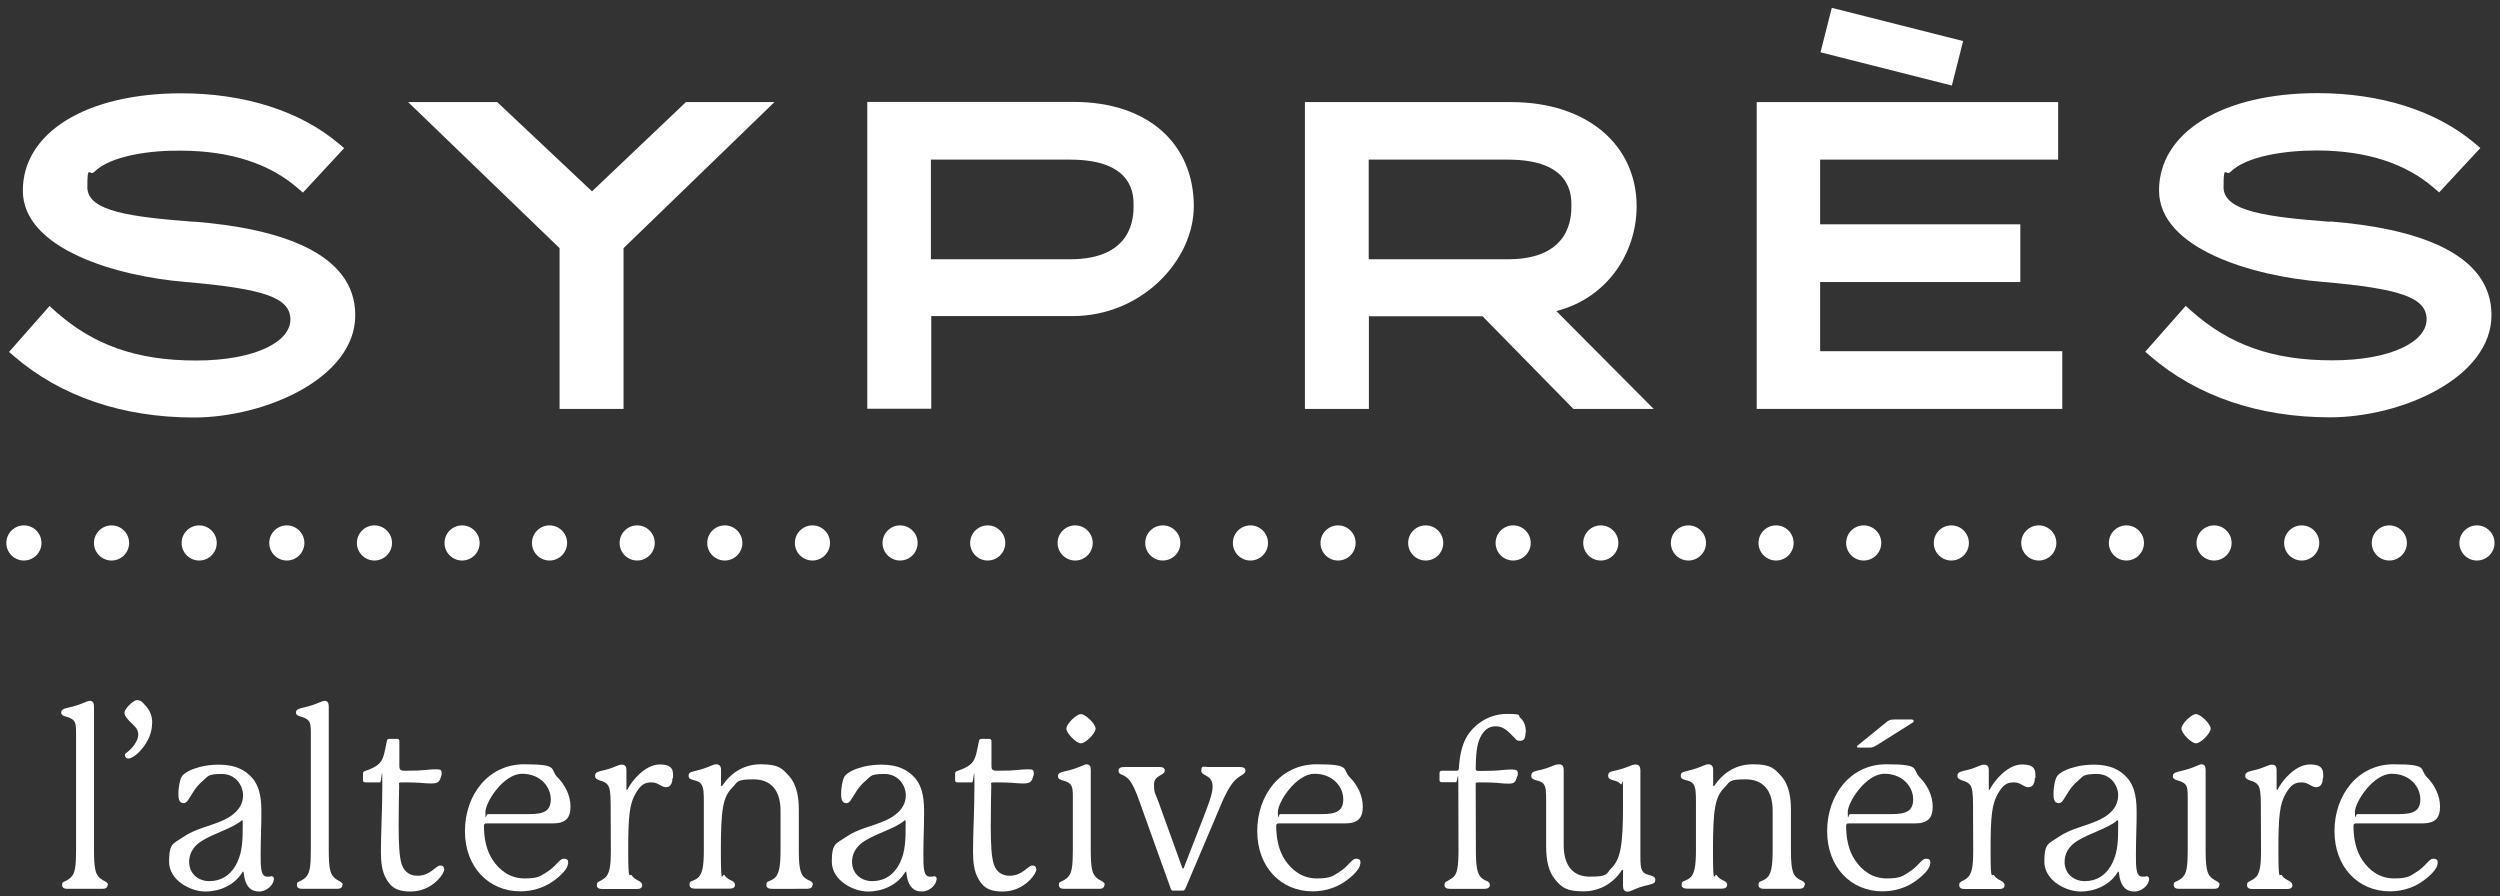 <?xml version="1.0" encoding="UTF-8" standalone="no"?>
<svg
   id="Calque_1"
   version="1.1"
   viewBox="0 0 1395 500"
   sodipodi:docname="logo-sypres.svg"
   width="1395"
   height="500"
   inkscape:version="1.4.2 (f4327f4, 2025-05-13)"
   xmlns:inkscape="http://www.inkscape.org/namespaces/inkscape"
   xmlns:sodipodi="http://sodipodi.sourceforge.net/DTD/sodipodi-0.dtd"
   xmlns="http://www.w3.org/2000/svg"
   xmlns:svg="http://www.w3.org/2000/svg">
  <rect x="0" y="0" width="1395" height="500" fill="#333333" stroke="none"/>
  <sodipodi:namedview
     id="namedview54"
     pagecolor="#ffffff"
     bordercolor="#ffffff"
     borderopacity="0.25"
     inkscape:showpageshadow="2"
     inkscape:pageopacity="0.0"
     inkscape:pagecheckerboard="0"
     inkscape:deskcolor="#d1d1d1"
     inkscape:zoom="0.50610513"
     inkscape:cx="1221.0902"
     inkscape:cy="672.78512"
     inkscape:window-width="1920"
     inkscape:window-height="991"
     inkscape:window-x="-9"
     inkscape:window-y="-9"
     inkscape:window-maximized="1"
     inkscape:current-layer="Calque_1" />
  <!-- Generator: Adobe Illustrator 29.8.1, SVG Export Plug-In . SVG Version: 2.1.1 Build 2)  -->
  <defs
     id="defs1">
    <style
       id="style1">
      .st0 {
        fill: #fff;
      }

      .st1 {
        fill: #5e7239;
      }
    </style>
  </defs>
  <g
     id="g54"
     style="fill:#ffffff;fill-opacity:1"
     transform="translate(-262.258,-288.831)">
    <g
       id="g22"
       style="fill:#ffffff;fill-opacity:1">
      <path
         class="st0"
         d="m 322.3,782.6 c 0,1.7 -1.3,2.2 -3,2.2 h -19.4 c -1.7,0 -3,-0.5 -3,-2.2 0,-1.7 0.5,-1.4 2,-2.2 1.2,-0.6 2.9,-1.6 3.8,-3.1 1.3,-2 2,-4.8 2,-13.9 v -65.3 c 0,-3.6 -0.1,-5.7 -1.3,-7.2 -0.9,-1 -2.5,-1.7 -4,-2.1 -2.1,-0.5 -3,-1.2 -3,-2.3 0,-1.1 0.4,-2 3.5,-2.7 4.4,-1 6.5,-1.7 10.3,-3.3 0.9,-0.4 1.6,-0.6 2.2,-0.6 1.7,0 2.3,1.3 2.3,3.1 v 80.4 c 0,9.1 0.8,12.1 2,13.9 1,1.6 2.6,2.5 3.8,3.1 1.6,0.9 2,1.4 2,2.2 z"
         id="path1"
         style="fill:#ffffff;fill-opacity:1" />
      <path
         class="st0"
         d="m 347.1,692.5 c 0,3.2 -0.8,7.5 -4.4,12.6 -3.7,5.1 -7.3,7 -8.7,7 -1.4,0 -2,-0.8 -2,-1.8 0,-1 0.2,-0.9 0.6,-1.2 0.9,-0.9 2.9,-1.9 5.2,-5.6 1,-1.6 1.6,-3.2 1.6,-4.8 0,-2.7 -1.6,-4.3 -3.6,-6.2 -1.8,-1.7 -4.1,-4 -4.1,-6 0,-2 4.8,-7 7,-7 2.2,0 3.1,1.2 4.6,2.9 3.3,3.4 3.9,6.9 3.9,10.1 z"
         id="path2"
         style="fill:#ffffff;fill-opacity:1" />
      <path
         class="st0"
         d="m 415,779.5 c 0,3 -3.8,6.8 -8.2,6.8 -4.4,0 -7.8,-2.6 -8.6,-10.6 0,-0.3 0,-0.5 -0.3,-0.5 -0.3,0 -0.3,0.1 -0.5,0.5 -4.3,7 -12.5,10.6 -20.6,10.6 -8.1,0 -20.2,-6.1 -20.2,-16.7 0,-10.6 2.6,-10 7.7,-13.6 7,-4.9 15,-6 22.6,-9.5 7.8,-3.6 11,-8.6 11,-13.9 0,-5.3 -4,-11.9 -11.9,-11.9 -7.9,0 -7.6,1.3 -10.4,3.7 -4.7,3.8 -6.6,8.5 -8.2,10.6 -0.7,1 -1.4,2 -2.7,2 -2.9,0 -2.9,-3.4 -2.9,-5.7 0,-2.3 0.7,-7.6 2.1,-9.5 1.8,-2.2 5.6,-3.9 9.8,-5 3.3,-0.9 7.2,-1.3 10.7,-1.3 9.3,0 14.7,3.1 18.4,7.2 5.1,5.7 5.3,13.6 5.3,20.2 0,6.6 -0.4,14.7 -0.4,22.4 0,7.7 0,12.7 3.7,12.7 3.7,0 1.4,-0.3 2,-0.3 1.7,0 1.8,1.4 1.8,2 z m -17.3,-32.4 c 0,-0.3 -0.1,-0.5 -0.4,-0.5 -0.3,0 -0.3,0 -0.5,0.3 -5.2,4.3 -15,6.8 -22,11.2 -5,3.1 -7,7.4 -7,11.6 0,6.6 5,10.8 11.3,10.8 6.3,0 12,-3.1 15.5,-10.4 3,-6.3 3.1,-12.8 3.1,-21 z"
         id="path3"
         style="fill:#ffffff;fill-opacity:1" />
      <path
         class="st0"
         d="m 453.3,782.6 c 0,1.7 -1.3,2.2 -3,2.2 h -19.4 c -1.7,0 -3,-0.5 -3,-2.2 0,-1.7 0.5,-1.4 2,-2.2 1.2,-0.6 2.9,-1.6 3.8,-3.1 1.3,-2 2,-4.8 2,-13.9 v -65.3 c 0,-3.6 -0.1,-5.7 -1.3,-7.2 -0.9,-1 -2.5,-1.7 -4,-2.1 -2.1,-0.5 -3,-1.2 -3,-2.3 0,-1.1 0.4,-2 3.5,-2.7 4.4,-1 6.5,-1.7 10.3,-3.3 0.9,-0.4 1.6,-0.6 2.2,-0.6 1.7,0 2.3,1.3 2.3,3.1 v 80.4 c 0,9.1 0.8,12.1 2,13.9 1,1.6 2.6,2.5 3.8,3.1 1.6,0.9 2,1.4 2,2.2 z"
         id="path4"
         style="fill:#ffffff;fill-opacity:1" />
      <path
         class="st0"
         d="m 510.2,773.6 c 0,0.9 -0.5,2 -1,2.9 -2.7,4.4 -8.9,9.8 -17.9,9.8 -9,0 -11.5,-3.6 -13.6,-7.2 -2.3,-4 -2.9,-9.3 -2.9,-15 0,-10.9 0.8,-23.3 0.8,-37.3 0,-14 -0.4,-1.4 -1.3,-1.4 h -8.1 c -1,0 -1.4,-0.4 -1.4,-1.3 v -3.7 c 0,-0.6 0.3,-1 1,-1.3 4.4,-1.4 6.9,-2.9 8.5,-4.7 2.1,-2.5 2.5,-5.7 3.8,-12 0.1,-0.8 0.5,-1.3 1.4,-1.3 h 4.3 c 0.9,0 1.3,0.5 1.3,1.3 v 13.9 c 0,2 0.7,2.6 2.9,2.6 2.2,0 3.6,0 6.9,-0.1 3.4,-0.1 7.4,-0.7 10.2,-0.7 2.8,0 3.6,0.1 3.6,2.1 0,2 -0.3,1.2 -0.4,2 -0.7,3.1 -2,3.8 -5.5,3.8 -3.5,0 -5.5,-0.4 -9,-0.5 -2.9,-0.1 -4.7,-0.1 -7.2,-0.1 -2.5,0 -1.6,0.7 -1.6,1.7 -0.1,2.2 -0.3,14 -0.3,22.8 0,8.8 0.3,17.3 1.8,21.5 1.7,4.6 5.2,6.1 8.7,6.1 7.2,0 10.3,-5.7 12.6,-5.7 2.3,0 2.1,1.3 2.1,1.8 z"
         id="path5"
         style="fill:#ffffff;fill-opacity:1" />
      <path
         class="st0"
         d="m 579.2,770.7 c 0,2.7 -3.9,6.9 -9.1,10.4 -5,3.3 -11.2,5.1 -17.5,5.1 -17.5,0 -30.9,-13.4 -30.9,-33.6 0,-20.2 13,-37.3 33,-37.3 20,0 14.1,2.7 18.6,7.2 4.2,4.2 7.3,10.2 7.3,16.4 0,6.2 -2.5,9.4 -10,9.4 h -36.9 c -0.9,0 -1.4,0.3 -1.4,1.3 0,6.6 1.2,13.8 5.1,19.4 3.9,5.7 9.6,10 17.6,10 8,0 9.1,-1.6 12,-3.3 5.7,-3.4 7.3,-7.7 9.8,-7.7 2.5,0 2.5,1.2 2.5,2.6 z m -44.9,-27.6 h 23.3 c 8,0 12,-1.6 12,-8.3 0,-6.7 -5.6,-14.2 -16,-14.2 -10.4,0 -20.5,15.8 -20.5,21.4 0,5.6 0.4,1.2 1.2,1.2 z"
         id="path6"
         style="fill:#ffffff;fill-opacity:1" />
      <path
         class="st0"
         d="m 637.5,722.9 c 0,2.6 -0.9,5.2 -3.6,5.2 -2.7,0 -4.2,-2.7 -8.1,-2.7 -3.9,0 -6,1.4 -8.7,5.9 -3.6,6 -4.3,12.9 -4.3,32.2 0,19.3 0.9,12 2,13.8 0.9,1.6 2.9,2.5 3.8,3 1.6,0.8 2,1.6 2,2.5 0,1.6 -1.3,2.1 -3,2.1 h -19.3 c -1.6,0 -3,-0.5 -3,-2.1 0,-1.6 0.5,-1.7 2,-2.5 1.3,-0.7 3,-1.6 4,-3.5 1,-2 1.8,-4.3 1.8,-13.3 0,-9 -0.1,-24.6 -0.1,-25.8 0,-6.3 -0.4,-9.5 -1.8,-11.1 -1.2,-1.3 -2.2,-1.6 -4,-2.2 -1.2,-0.4 -2.9,-1 -2.9,-2.5 0,-1.5 0.5,-2.2 3.3,-2.9 3.7,-0.8 5.2,-1.3 8.6,-2.7 1.4,-0.6 2.2,-0.8 3,-0.8 2,0 2.6,1.2 2.6,3.1 v 10.6 c 0,0.3 0.1,0.4 0.3,0.4 0.2,0 0.3,-0.3 0.4,-0.5 2.5,-4.8 9.8,-13.7 17.9,-13.7 8.1,0 7.4,4.2 7.4,7.6 z"
         id="path7"
         style="fill:#ffffff;fill-opacity:1" />
      <path
         class="st0"
         d="m 715.6,782.6 c 0,1.7 -1.6,2.2 -3.3,2.2 H 693 c -1.7,0 -3.1,-0.5 -3.1,-2.2 0,-1.7 0.5,-1.7 2,-2.3 1.2,-0.5 2.9,-1.4 3.8,-3 1.2,-2 2.1,-5 2.1,-13.9 v -22.2 c 0,-11.2 -5.2,-17.5 -15.1,-17.5 -9.9,0 -8.6,1.4 -11.9,4.7 -5.2,5.2 -6.3,12.4 -6.3,34.9 0,22.5 0.9,12 2.1,13.9 0.9,1.6 2.7,2.5 3.8,3 1.4,0.6 2,1.4 2,2.3 0,1.7 -1.3,2.2 -3.1,2.2 h -19.2 c -1.6,0 -3.1,-0.5 -3.1,-2.2 0,-1.7 0.5,-1.7 2,-2.3 1.2,-0.5 3,-1.4 3.9,-3 1.2,-2 2.1,-5 2.1,-13.9 v -25.6 c 0,-6.4 0,-9.5 -1.6,-11.5 -0.9,-1.2 -2.2,-1.6 -4.2,-2.1 -1.4,-0.4 -2.7,-0.8 -2.7,-2.3 0,-1.5 0.5,-2.1 3.3,-2.7 4,-0.9 7,-2 10,-3.3 0.9,-0.4 1.6,-0.5 2.2,-0.5 1.8,0 2.6,1.3 2.6,3 v 8.5 c 0,0.3 0,0.7 0.3,0.7 0.3,0 0.4,-0.3 0.7,-0.7 3.8,-5.6 10.7,-11.5 21.1,-11.5 10.4,0 12.1,2.5 15.8,6.5 4.7,5.1 5.5,12.8 5.5,19 v 22.4 c 0,9 0.8,12 2,13.9 0.9,1.6 2.6,2.5 3.8,3 1.4,0.6 2.1,1.4 2.1,2.3 z"
         id="path8"
         style="fill:#ffffff;fill-opacity:1" />
      <path
         class="st0"
         d="m 784.8,779.5 c 0,3 -3.8,6.8 -8.2,6.8 -4.4,0 -7.8,-2.6 -8.6,-10.6 0,-0.3 0,-0.5 -0.3,-0.5 -0.3,0 -0.3,0.1 -0.5,0.5 -4.3,7 -12.5,10.6 -20.6,10.6 -8.1,0 -20.2,-6.1 -20.2,-16.7 0,-10.6 2.6,-10 7.7,-13.6 7,-4.9 15,-6 22.6,-9.5 7.8,-3.6 11,-8.6 11,-13.9 0,-5.3 -4,-11.9 -11.9,-11.9 -7.9,0 -7.6,1.3 -10.4,3.7 -4.7,3.8 -6.6,8.5 -8.2,10.6 -0.7,1 -1.4,2 -2.7,2 -2.9,0 -2.9,-3.4 -2.9,-5.7 0,-2.3 0.7,-7.6 2.1,-9.5 1.8,-2.2 5.6,-3.9 9.8,-5 3.3,-0.9 7.2,-1.3 10.7,-1.3 9.3,0 14.7,3.1 18.4,7.2 5.1,5.7 5.3,13.6 5.3,20.2 0,6.6 -0.4,14.7 -0.4,22.4 0,7.7 0,12.7 3.7,12.7 3.7,0 1.4,-0.3 2,-0.3 1.7,0 1.8,1.4 1.8,2 z m -17.2,-32.4 c 0,-0.3 -0.1,-0.5 -0.4,-0.5 -0.3,0 -0.3,0 -0.5,0.3 -5.2,4.3 -15,6.8 -22,11.2 -5,3.1 -7,7.4 -7,11.6 0,6.6 5,10.8 11.3,10.8 6.3,0 12,-3.1 15.5,-10.4 3,-6.3 3.1,-12.8 3.1,-21 z"
         id="path9"
         style="fill:#ffffff;fill-opacity:1" />
      <path
         class="st0"
         d="m 840.6,773.6 c 0,0.9 -0.5,2 -1,2.9 -2.7,4.4 -8.9,9.8 -17.9,9.8 -9,0 -11.5,-3.6 -13.6,-7.2 -2.3,-4 -2.9,-9.3 -2.9,-15 0,-10.9 0.8,-23.3 0.8,-37.3 0,-14 -0.4,-1.4 -1.3,-1.4 h -8.1 c -1,0 -1.4,-0.4 -1.4,-1.3 v -3.7 c 0,-0.6 0.3,-1 1,-1.3 4.4,-1.4 6.9,-2.9 8.5,-4.7 2.1,-2.5 2.5,-5.7 3.8,-12 0.1,-0.8 0.5,-1.3 1.4,-1.3 h 4.3 c 0.9,0 1.3,0.5 1.3,1.3 v 13.9 c 0,2 0.7,2.6 2.9,2.6 2.2,0 3.6,0 6.9,-0.1 3.4,-0.1 7.4,-0.7 10.2,-0.7 2.8,0 3.6,0.1 3.6,2.1 0,2 -0.3,1.2 -0.4,2 -0.7,3.1 -2,3.8 -5.5,3.8 -3.5,0 -5.5,-0.4 -9,-0.5 -2.9,-0.1 -4.7,-0.1 -7.2,-0.1 -2.5,0 -1.6,0.7 -1.6,1.7 -0.1,2.2 -0.3,14 -0.3,22.8 0,8.8 0.3,17.3 1.8,21.5 1.7,4.6 5.2,6.1 8.7,6.1 7.2,0 10.3,-5.7 12.6,-5.7 2.3,0 2.1,1.3 2.1,1.8 z"
         id="path10"
         style="fill:#ffffff;fill-opacity:1" />
      <path
         class="st0"
         d="m 878.5,782.6 c 0,1.7 -1.3,2.2 -3,2.2 h -19.4 c -1.7,0 -3,-0.5 -3,-2.2 0,-1.7 0.5,-1.4 2,-2.2 1.2,-0.6 2.9,-1.6 3.8,-3.1 1.3,-2 2,-4.8 2,-13.9 v -29.7 c 0,-3.6 -0.1,-5.7 -1.3,-7.2 -0.9,-1 -2.5,-1.7 -4,-2.1 -2.1,-0.5 -3,-1.2 -3,-2.4 0,-1.2 0.4,-2 3.5,-2.7 4.4,-1 6.5,-1.7 10.3,-3.3 0.9,-0.4 1.6,-0.7 2.2,-0.7 1.7,0 2.3,1.3 2.3,3.1 v 44.9 c 0,9.1 0.8,12.1 2,13.9 1,1.6 2.6,2.5 3.8,3.1 1.6,0.9 2,1.4 2,2.2 z m -13.1,-79 c -2.6,0 -8.1,-5.6 -8.1,-8.2 0,-2.6 5.5,-8.1 8.1,-8.1 2.6,0 8.2,5.5 8.2,8.1 0,2.6 -5.5,8.2 -8.2,8.2 z"
         id="path11"
         style="fill:#ffffff;fill-opacity:1" />
      <path
         class="st0"
         d="m 954.6,721.7 c -2.5,1.6 -3.8,2.9 -5.6,5.5 -1.4,2.1 -3.1,5.2 -4.7,8.9 l -20.7,48.8 c -0.3,0.6 -0.8,0.9 -1.4,0.9 h -5 c -0.9,0 -1.3,-0.1 -1.6,-0.9 l -17.5,-48.8 c -1.8,-5.2 -3.9,-10.3 -6.3,-12.7 -1.3,-1.3 -2.7,-2 -3.6,-2.3 -1.3,-0.5 -1.8,-1.2 -1.8,-2.2 0,-1.6 1.2,-2.1 3.9,-2.1 h 18.9 c 2,0 3,0.7 3,2 0,2.9 -6,2.4 -6,7.7 0,5.3 0.7,4.7 2.5,9.8 l 13.2,36.6 c 0.1,0.4 0.3,0.6 0.5,0.6 0.2,0 0.4,-0.3 0.5,-0.6 l 10,-25.7 c 3.5,-9 6,-15.3 6,-19.4 0,-7 -6.3,-5.7 -6.3,-8.9 0,-3.2 1.3,-2.1 3.5,-2.1 h 17.3 c 2.6,0 3.8,0.5 3.8,2 0,1.5 -1.2,2 -2.7,3 z"
         id="path12"
         style="fill:#ffffff;fill-opacity:1" />
      <path
         class="st0"
         d="m 1021.3,770.7 c 0,2.7 -3.9,6.9 -9.1,10.4 -5,3.3 -11.2,5.1 -17.5,5.1 -17.5,0 -30.9,-13.4 -30.9,-33.6 0,-20.2 13,-37.3 33,-37.3 20,0 14.1,2.7 18.6,7.2 4.2,4.2 7.3,10.2 7.3,16.4 0,6.2 -2.5,9.4 -10,9.4 h -36.9 c -0.9,0 -1.4,0.3 -1.4,1.3 0,6.6 1.2,13.8 5.1,19.4 3.9,5.7 9.6,10 17.6,10 8,0 9.1,-1.6 12,-3.3 5.7,-3.4 7.3,-7.7 9.8,-7.7 2.5,0 2.5,1.2 2.5,2.6 z m -44.8,-27.6 h 23.3 c 8,0 12,-1.6 12,-8.3 0,-6.7 -5.6,-14.2 -16,-14.2 -10.4,0 -20.5,15.8 -20.5,21.4 0,5.6 0.4,1.2 1.2,1.2 z"
         id="path13"
         style="fill:#ffffff;fill-opacity:1" />
      <path
         class="st0"
         d="m 1113.5,697.5 c 0,3.3 -0.8,4.7 -3,4.7 -2.2,0 -2,-0.5 -3.3,-1.8 -3.4,-3.5 -6,-6.3 -10.3,-6.3 -4.3,0 -6.8,2.5 -8.6,6.1 -2.2,4.3 -2.5,10.7 -2.6,17.6 0,0.8 0.4,1.2 1.3,1.2 2.5,0 5.7,0 8.2,-0.1 3.5,-0.1 7.6,-0.7 10.3,-0.7 2.7,0 3.7,0.3 3.7,2.2 0,1.9 -0.3,1.3 -0.4,1.8 -0.9,2.9 -1.3,3.9 -4.8,3.9 -3.5,0 -5.9,-0.5 -9.5,-0.6 -3,-0.1 -5.2,-0.1 -7.2,-0.1 -2,0 -1.6,0.4 -1.6,1.6 0,11.6 0.1,31.5 0.1,36.5 0,9 0.9,11.9 2,13.8 0.9,1.6 2.6,2.5 3.8,3 1.6,0.6 2,1.4 2,2.3 0,1.6 -1.4,2.2 -3,2.2 h -19.3 c -1.7,0 -3,-0.5 -3,-2.1 0,-1.6 0.5,-1.7 2,-2.5 1,-0.7 2.7,-1.3 3.8,-3 1.2,-1.8 2,-4.8 2,-13.8 0,-9 -0.1,-26.6 -0.1,-36.8 0,-10.2 -0.4,-1.3 -1.3,-1.3 h -7.8 c -0.9,0 -1.4,-0.3 -1.4,-1.2 v -3.8 c 0,-0.9 0.4,-1.4 1.4,-1.4 h 8.1 c 0.9,0 1.2,-0.4 1.3,-1.2 0.4,-7 1.6,-12.5 4,-17.1 4.4,-7.8 13,-13.4 22.6,-13.4 9.6,0 6,0.8 7.7,2.2 2.6,2.2 3.1,5.7 3.1,8 z"
         id="path14"
         style="fill:#ffffff;fill-opacity:1" />
      <path
         class="st0"
         d="m 1182.8,782.5 c -4.8,1 -6.5,1.7 -9.6,3.1 -1,0.5 -2.1,0.8 -2.7,0.8 -2,0 -2.6,-1.4 -2.6,-3.3 v -8.5 c 0,-0.3 -0.1,-0.4 -0.3,-0.4 -0.2,0 -0.3,0 -0.5,0.4 -4.2,6.5 -11.7,11.6 -21.2,11.6 -9.5,0 -12,-2 -15.8,-6.5 -3.8,-4.6 -5.1,-10.6 -5.1,-19.2 v -25.3 c 0,-4.7 -0.1,-7.2 -1.4,-8.9 -0.9,-1.2 -2.3,-1.6 -4.2,-2.1 -1.4,-0.4 -2.7,-0.9 -2.7,-2.4 0,-1.5 0.5,-2.3 3.1,-2.9 4.4,-0.9 6.4,-1.7 9.9,-3.1 1,-0.4 2,-0.5 2.5,-0.5 2,0 2.6,1.4 2.6,3.1 v 42.1 c 0,9.8 4,17.5 14.6,17.5 10.6,0 8.9,-1.6 12,-4.7 5.1,-5.1 6.5,-12.6 6.5,-34.9 0,-22.3 0,-10.2 -1.4,-12.1 -0.9,-1.2 -2.3,-1.6 -4.2,-2.1 -1.3,-0.4 -2.7,-0.9 -2.7,-2.5 0,-1.6 0.7,-2.2 3.1,-2.7 4.4,-0.9 6.6,-1.8 9.9,-3.1 1,-0.4 1.7,-0.5 2.3,-0.5 2,0 2.7,1.3 2.7,3.1 v 47.8 c 0,4.7 0.1,7.2 1.4,8.9 0.9,1.2 2.6,1.7 4.2,2.1 1.4,0.4 2.7,0.9 2.7,2.4 0,1.5 -0.4,2.1 -3.1,2.7 z"
         id="path15"
         style="fill:#ffffff;fill-opacity:1" />
      <path
         class="st0"
         d="m 1269.2,782.6 c 0,1.7 -1.6,2.2 -3.3,2.2 h -19.3 c -1.7,0 -3.1,-0.5 -3.1,-2.2 0,-1.7 0.5,-1.7 2,-2.3 1.2,-0.5 2.9,-1.4 3.8,-3 1.2,-2 2.1,-5 2.1,-13.9 v -22.2 c 0,-11.2 -5.2,-17.5 -15.1,-17.5 -9.9,0 -8.6,1.4 -11.9,4.7 -5.2,5.2 -6.3,12.4 -6.3,34.9 0,22.5 0.9,12 2.1,13.9 0.9,1.6 2.7,2.5 3.8,3 1.4,0.6 2,1.4 2,2.3 0,1.7 -1.3,2.2 -3.1,2.2 h -19.2 c -1.6,0 -3.1,-0.5 -3.1,-2.2 0,-1.7 0.5,-1.7 2,-2.3 1.2,-0.5 3,-1.4 3.9,-3 1.2,-2 2.1,-5 2.1,-13.9 v -25.6 c 0,-6.4 0,-9.5 -1.6,-11.5 -0.9,-1.2 -2.2,-1.6 -4.2,-2.1 -1.4,-0.4 -2.7,-0.8 -2.7,-2.3 0,-1.5 0.5,-2.1 3.3,-2.7 4,-0.9 7,-2 10,-3.3 0.9,-0.4 1.6,-0.5 2.2,-0.5 1.8,0 2.6,1.3 2.6,3 v 8.5 c 0,0.3 0,0.7 0.3,0.7 0.3,0 0.4,-0.3 0.7,-0.7 3.8,-5.6 10.7,-11.5 21.1,-11.5 10.4,0 12.1,2.5 15.8,6.5 4.7,5.1 5.5,12.8 5.5,19 v 22.4 c 0,9 0.8,12 2,13.9 0.9,1.6 2.6,2.5 3.8,3 1.4,0.6 2.1,1.4 2.1,2.3 z"
         id="path16"
         style="fill:#ffffff;fill-opacity:1" />
      <path
         class="st0"
         d="m 1339.3,770.7 c 0,2.7 -3.9,6.9 -9.1,10.4 -5,3.3 -11.2,5.1 -17.5,5.1 -17.5,0 -30.9,-13.4 -30.9,-33.6 0,-20.2 13,-37.3 33,-37.3 20,0 14.1,2.7 18.6,7.2 4.2,4.2 7.3,10.2 7.3,16.4 0,6.2 -2.5,9.4 -10,9.4 h -36.9 c -0.9,0 -1.4,0.3 -1.4,1.3 0,6.6 1.2,13.8 5.1,19.4 3.9,5.7 9.6,10 17.6,10 8,0 9.1,-1.6 12,-3.3 5.7,-3.4 7.3,-7.7 9.8,-7.7 2.5,0 2.5,1.2 2.5,2.6 z m -44.8,-27.6 h 23.3 c 8,0 12,-1.6 12,-8.3 0,-6.7 -5.6,-14.2 -16,-14.2 -10.4,0 -20.5,15.8 -20.5,21.4 0,5.6 0.4,1.2 1.2,1.2 z m 14.6,-38.3 c -1.4,1 -2.2,1.2 -4,1.2 h -5.9 c -0.5,0 -0.8,-0.3 -0.8,-0.6 0,-0.3 0.3,-0.5 0.8,-0.9 l 15.4,-12.5 c 1.7,-1.4 2.5,-1.7 4.8,-1.7 h 9.4 c 0.9,0 1.3,0.4 1.3,0.8 0,0.4 0,0.5 -0.5,0.9 l -20.5,12.9 z"
         id="path17"
         style="fill:#ffffff;fill-opacity:1" />
      <path
         class="st0"
         d="m 1397.7,722.9 c 0,2.6 -0.9,5.2 -3.6,5.2 -2.7,0 -4.2,-2.7 -8.1,-2.7 -3.9,0 -6,1.4 -8.7,5.9 -3.6,6 -4.3,12.9 -4.3,32.2 0,19.3 0.9,12 2,13.8 0.9,1.6 2.9,2.5 3.8,3 1.6,0.8 2,1.6 2,2.5 0,1.6 -1.3,2.1 -3,2.1 h -19.3 c -1.6,0 -3,-0.5 -3,-2.1 0,-1.6 0.5,-1.7 2,-2.5 1.3,-0.7 3,-1.6 4,-3.5 1,-2 1.8,-4.3 1.8,-13.3 0,-9 -0.1,-24.6 -0.1,-25.8 0,-6.3 -0.4,-9.5 -1.8,-11.1 -1.2,-1.3 -2.2,-1.6 -4,-2.2 -1.2,-0.4 -2.9,-1 -2.9,-2.5 0,-1.5 0.5,-2.2 3.3,-2.9 3.7,-0.8 5.2,-1.3 8.6,-2.7 1.4,-0.6 2.2,-0.8 3,-0.8 2,0 2.6,1.2 2.6,3.1 v 10.6 c 0,0.3 0.1,0.4 0.3,0.4 0.2,0 0.3,-0.3 0.4,-0.5 2.5,-4.8 9.8,-13.7 17.9,-13.7 8.1,0 7.4,4.2 7.4,7.6 z"
         id="path18"
         style="fill:#ffffff;fill-opacity:1" />
      <path
         class="st0"
         d="m 1461.4,779.5 c 0,3 -3.8,6.8 -8.2,6.8 -4.4,0 -7.8,-2.6 -8.6,-10.6 0,-0.3 0,-0.5 -0.3,-0.5 -0.3,0 -0.3,0.1 -0.5,0.5 -4.3,7 -12.5,10.6 -20.6,10.6 -8.1,0 -20.2,-6.1 -20.2,-16.7 0,-10.6 2.6,-10 7.7,-13.6 7,-4.9 15,-6 22.6,-9.5 7.8,-3.6 10.9,-8.6 10.9,-13.9 0,-5.3 -4,-11.9 -11.9,-11.9 -7.9,0 -7.6,1.3 -10.4,3.7 -4.7,3.8 -6.6,8.5 -8.2,10.6 -0.6,1 -1.4,2 -2.7,2 -2.9,0 -2.9,-3.4 -2.9,-5.7 0,-2.3 0.7,-7.6 2.1,-9.5 1.8,-2.2 5.6,-3.9 9.8,-5 3.3,-0.9 7.2,-1.3 10.7,-1.3 9.3,0 14.7,3.1 18.4,7.2 5.1,5.7 5.4,13.6 5.4,20.2 0,6.6 -0.4,14.7 -0.4,22.4 0,7.7 0,12.7 3.6,12.7 3.6,0 1.4,-0.3 2,-0.3 1.7,0 1.8,1.4 1.8,2 z m -17.2,-32.4 c 0,-0.3 -0.1,-0.5 -0.4,-0.5 -0.3,0 -0.3,0 -0.5,0.3 -5.2,4.3 -15,6.8 -22,11.2 -5,3.1 -7,7.4 -7,11.6 0,6.6 5,10.8 11.3,10.8 6.3,0 12,-3.1 15.5,-10.4 3,-6.3 3.1,-12.8 3.1,-21 z"
         id="path19"
         style="fill:#ffffff;fill-opacity:1" />
      <path
         class="st0"
         d="m 1500.6,782.6 c 0,1.7 -1.3,2.2 -3,2.2 h -19.4 c -1.7,0 -3,-0.5 -3,-2.2 0,-1.7 0.5,-1.4 2,-2.2 1.2,-0.6 2.9,-1.6 3.8,-3.1 1.3,-2 2,-4.8 2,-13.9 v -29.7 c 0,-3.6 -0.1,-5.7 -1.3,-7.2 -0.9,-1 -2.5,-1.7 -4,-2.1 -2.1,-0.5 -3,-1.2 -3,-2.4 0,-1.2 0.4,-2 3.5,-2.7 4.4,-1 6.5,-1.7 10.3,-3.3 0.9,-0.4 1.6,-0.7 2.2,-0.7 1.7,0 2.3,1.3 2.3,3.1 v 44.9 c 0,9.1 0.8,12.1 2,13.9 1,1.6 2.6,2.5 3.8,3.1 1.6,0.9 2,1.4 2,2.2 z m -13,-79 c -2.6,0 -8.1,-5.6 -8.1,-8.2 0,-2.6 5.5,-8.1 8.1,-8.1 2.6,0 8.2,5.5 8.2,8.1 0,2.6 -5.5,8.2 -8.2,8.2 z"
         id="path20"
         style="fill:#ffffff;fill-opacity:1" />
      <path
         class="st0"
         d="m 1558.4,722.9 c 0,2.6 -0.9,5.2 -3.7,5.2 -2.8,0 -4.2,-2.7 -8.1,-2.7 -3.9,0 -6,1.4 -8.7,5.9 -3.6,6 -4.3,12.9 -4.3,32.2 0,19.3 0.9,12 2,13.8 0.9,1.6 2.9,2.5 3.8,3 1.6,0.8 2,1.6 2,2.5 0,1.6 -1.3,2.1 -3,2.1 h -19.3 c -1.6,0 -3,-0.5 -3,-2.1 0,-1.6 0.5,-1.7 2,-2.5 1.3,-0.7 3,-1.6 4,-3.5 1,-2 1.8,-4.3 1.8,-13.3 0,-9 -0.1,-24.6 -0.1,-25.8 0,-6.3 -0.4,-9.5 -1.8,-11.1 -1.2,-1.3 -2.2,-1.6 -4,-2.2 -1.2,-0.4 -2.9,-1 -2.9,-2.5 0,-1.5 0.5,-2.2 3.3,-2.9 3.6,-0.8 5.2,-1.3 8.6,-2.7 1.4,-0.6 2.2,-0.8 3,-0.8 2,0 2.6,1.2 2.6,3.1 v 10.6 c 0,0.3 0.1,0.4 0.3,0.4 0.2,0 0.3,-0.3 0.4,-0.5 2.5,-4.8 9.8,-13.7 17.9,-13.7 8.1,0 7.4,4.2 7.4,7.6 z"
         id="path21"
         style="fill:#ffffff;fill-opacity:1" />
      <path
         class="st0"
         d="m 1622.4,770.7 c 0,2.7 -3.9,6.9 -9.1,10.4 -4.9,3.3 -11.2,5.1 -17.5,5.1 -17.5,0 -30.9,-13.4 -30.9,-33.6 0,-20.2 13,-37.3 33,-37.3 20,0 14.1,2.7 18.6,7.2 4.2,4.2 7.3,10.2 7.3,16.4 0,6.2 -2.5,9.4 -10,9.4 h -36.9 c -0.9,0 -1.4,0.3 -1.4,1.3 0,6.6 1.2,13.8 5.1,19.4 3.9,5.7 9.6,10 17.6,10 8,0 9.1,-1.6 12,-3.3 5.7,-3.4 7.3,-7.7 9.8,-7.7 2.5,0 2.5,1.2 2.5,2.6 z m -44.9,-27.6 h 23.3 c 7.9,0 12,-1.6 12,-8.3 0,-6.7 -5.6,-14.2 -16,-14.2 -10.4,0 -20.5,15.8 -20.5,21.4 0,5.6 0.4,1.2 1.2,1.2 z"
         id="path22"
         style="fill:#ffffff;fill-opacity:1" />
    </g>
    <g
       id="g50"
       style="fill:#ffffff;fill-opacity:1">
      <circle
         class="st0"
         cx="275.6"
         cy="591.8"
         r="9.8"
         id="circle22"
         style="fill:#ffffff;fill-opacity:1" />
      <circle
         class="st0"
         cx="324.5"
         cy="591.8"
         r="9.8"
         id="circle23"
         style="fill:#ffffff;fill-opacity:1" />
      <circle
         class="st0"
         cx="373.4"
         cy="591.8"
         r="9.8"
         id="circle24"
         style="fill:#ffffff;fill-opacity:1" />
      <circle
         class="st0"
         cx="422.3"
         cy="591.8"
         r="9.8"
         id="circle25"
         style="fill:#ffffff;fill-opacity:1" />
      <circle
         class="st0"
         cx="471.2"
         cy="591.8"
         r="9.8"
         id="circle26"
         style="fill:#ffffff;fill-opacity:1" />
      <circle
         class="st0"
         cx="520.1"
         cy="591.8"
         r="9.8"
         id="circle27"
         style="fill:#ffffff;fill-opacity:1" />
      <circle
         class="st0"
         cx="568.9"
         cy="591.8"
         r="9.8"
         id="circle28"
         style="fill:#ffffff;fill-opacity:1" />
      <circle
         class="st0"
         cx="617.8"
         cy="591.8"
         r="9.8"
         id="circle29"
         style="fill:#ffffff;fill-opacity:1" />
      <circle
         class="st0"
         cx="666.7"
         cy="591.8"
         r="9.8"
         id="circle30"
         style="fill:#ffffff;fill-opacity:1" />
      <circle
         class="st0"
         cx="715.6"
         cy="591.8"
         r="9.8"
         id="circle31"
         style="fill:#ffffff;fill-opacity:1" />
      <circle
         class="st0"
         cx="764.5"
         cy="591.8"
         r="9.8"
         id="circle32"
         style="fill:#ffffff;fill-opacity:1" />
      <circle
         class="st0"
         cx="813.4"
         cy="591.8"
         r="9.8"
         id="circle33"
         style="fill:#ffffff;fill-opacity:1" />
      <circle
         class="st0"
         cx="862.2"
         cy="591.8"
         r="9.8"
         id="circle34"
         style="fill:#ffffff;fill-opacity:1" />
      <circle
         class="st0"
         cx="911.1"
         cy="591.8"
         r="9.8"
         id="circle35"
         style="fill:#ffffff;fill-opacity:1" />
      <circle
         class="st0"
         cx="960"
         cy="591.8"
         r="9.8"
         id="circle36"
         style="fill:#ffffff;fill-opacity:1" />
      <circle
         class="st0"
         cx="1008.9"
         cy="591.8"
         r="9.8"
         id="circle37"
         style="fill:#ffffff;fill-opacity:1" />
      <circle
         class="st0"
         cx="1057.8"
         cy="591.8"
         r="9.8"
         id="circle38"
         style="fill:#ffffff;fill-opacity:1" />
      <circle
         class="st0"
         cx="1106.6"
         cy="591.8"
         r="9.8"
         id="circle39"
         style="fill:#ffffff;fill-opacity:1" />
      <circle
         class="st0"
         cx="1155.5"
         cy="591.8"
         r="9.8"
         id="circle40"
         style="fill:#ffffff;fill-opacity:1" />
      <circle
         class="st0"
         cx="1204.4"
         cy="591.8"
         r="9.8"
         id="circle41"
         style="fill:#ffffff;fill-opacity:1" />
      <circle
         class="st0"
         cx="1253.3"
         cy="591.8"
         r="9.8"
         id="circle42"
         style="fill:#ffffff;fill-opacity:1" />
      <circle
         class="st0"
         cx="1302.2"
         cy="591.8"
         r="9.8"
         id="circle43"
         style="fill:#ffffff;fill-opacity:1" />
      <circle
         class="st0"
         cx="1351.1"
         cy="591.8"
         r="9.8"
         id="circle44"
         style="fill:#ffffff;fill-opacity:1" />
      <circle
         class="st0"
         cx="1399.9"
         cy="591.8"
         r="9.8"
         id="circle45"
         style="fill:#ffffff;fill-opacity:1" />
      <circle
         class="st0"
         cx="1448.8"
         cy="591.8"
         r="9.8"
         id="circle46"
         style="fill:#ffffff;fill-opacity:1" />
      <circle
         class="st0"
         cx="1497.7"
         cy="591.8"
         r="9.8"
         id="circle47"
         style="fill:#ffffff;fill-opacity:1" />
      <circle
         class="st0"
         cx="1546.6"
         cy="591.8"
         r="9.8"
         id="circle48"
         style="fill:#ffffff;fill-opacity:1" />
      <circle
         class="st0"
         cx="1595.5"
         cy="591.8"
         r="9.8"
         id="circle49"
         style="fill:#ffffff;fill-opacity:1" />
      <circle
         class="st0"
         cx="1644.4"
         cy="591.8"
         r="9.8"
         id="circle50"
         style="fill:#ffffff;fill-opacity:1" />
    </g>
    <g
       id="g53"
       style="fill:#ffffff;fill-opacity:1">
      <path
         class="st0"
         d="m 370.6,412.6 c -34.9,-2.7 -59.6,-5.7 -59.6,-19.3 0,-13.6 1.2,-6 3.8,-8.5 9.1,-9.1 31.3,-12.2 49.1,-11.9 27.2,0.2 48.9,7.3 64.6,21 l 2.8,2.4 23,-24.8 -3.1,-2.6 c -21.4,-18.1 -52.5,-28 -87.8,-28 -52.9,0 -88.4,21.8 -88.4,54.3 0,32.5 52,47.8 91.1,51 44.1,3.8 58.2,8.9 58.2,21 0,12.1 -19.2,22.8 -52.7,22.8 -33.5,0 -57.6,-8.8 -78.8,-27.8 l -2.9,-2.6 -22.6,25.6 2.9,2.5 c 25.9,22.3 60.5,34.1 100.2,34.1 39.7,0 90.1,-21.9 90.1,-57.1 0,-35.2 -43.2,-48.5 -90,-52.2 z"
         id="path50"
         style="fill:#ffffff;fill-opacity:1" />
      <polygon
         class="st0"
         points="645,345.8 592.6,395.6 539.7,345.8 490,345.8 574.5,427.3 574.5,517 610.2,517 610.2,427.3 694.4,345.8 "
         id="polygon50"
         style="fill:#ffffff;fill-opacity:1" />
      <path
         class="st0"
         d="m 1175.5,403.9 c 0,-34 -27.5,-58.1 -70,-58.1 H 990.4 V 517 h 35.7 v -51.7 h 63.4 l 50.7,51.7 h 44.8 l -54.3,-54.6 c 28.2,-7.2 44.8,-32.2 44.8,-58.5 z m -149.5,-26 h 77.7 c 35.4,0 35.4,19.7 35.4,25.6 0,5.9 0,30 -35.4,30 H 1026 Z"
         id="path51"
         style="fill:#ffffff;fill-opacity:1" />
      <path
         class="st0"
         d="m 928.4,403.9 c 0,-34 -24.6,-58.2 -67.1,-58.2 H 746.2 v 171.2 h 35.7 v -51.7 h 78.8 c 38.7,0 67.7,-31.1 67.7,-61.3 z m -146.7,-26 h 77.7 c 35.4,0 35.4,19.7 35.4,25.6 0,5.9 0,30 -35.4,30 h -77.7 z"
         id="path52"
         style="fill:#ffffff;fill-opacity:1" />
      <polygon
         class="st0"
         points="1389.6,414 1277.9,414 1277.9,377.9 1410.7,377.9 1410.7,345.8 1242.5,345.8 1242.5,517 1413,517 1413,484.8 1277.9,484.8 1277.9,446.2 1389.6,446.2 "
         id="polygon52"
         style="fill:#ffffff;fill-opacity:1" />
      <path
         class="st0"
         d="m 1562.6,412.6 c -34.9,-2.7 -59.6,-5.7 -59.6,-19.3 0,-13.6 1.2,-6 3.8,-8.5 8.9,-8.8 30.3,-12 47.8,-12 17.5,0 0.9,0 1.3,0 27.2,0.2 48.9,7.3 64.6,21 l 2.8,2.4 23,-24.8 -3.1,-2.6 c -21.4,-18.1 -52.5,-28 -87.8,-28 -52.9,0 -88.4,21.8 -88.4,54.3 0,32.5 52,47.8 91.1,51 44.1,3.8 58.2,8.9 58.2,21 0,12.1 -19.2,22.8 -52.7,22.8 -33.5,0 -57.6,-8.8 -78.8,-27.8 l -2.9,-2.6 -22.6,25.6 2.9,2.5 c 25.9,22.3 60.5,34.1 100.2,34.1 39.7,0 90.1,-21.9 90.1,-57.1 0,-35.2 -43.2,-48.5 -90,-52.2 z"
         id="path53"
         style="fill:#ffffff;fill-opacity:1" />
      <rect
         class="st0"
         x="1279.8"
         y="302.5"
         width="75.6"
         height="25.6"
         transform="rotate(14.2,1319.421,316.279)"
         id="rect53"
         style="fill:#ffffff;fill-opacity:1" />
    </g>
  </g>
</svg>
